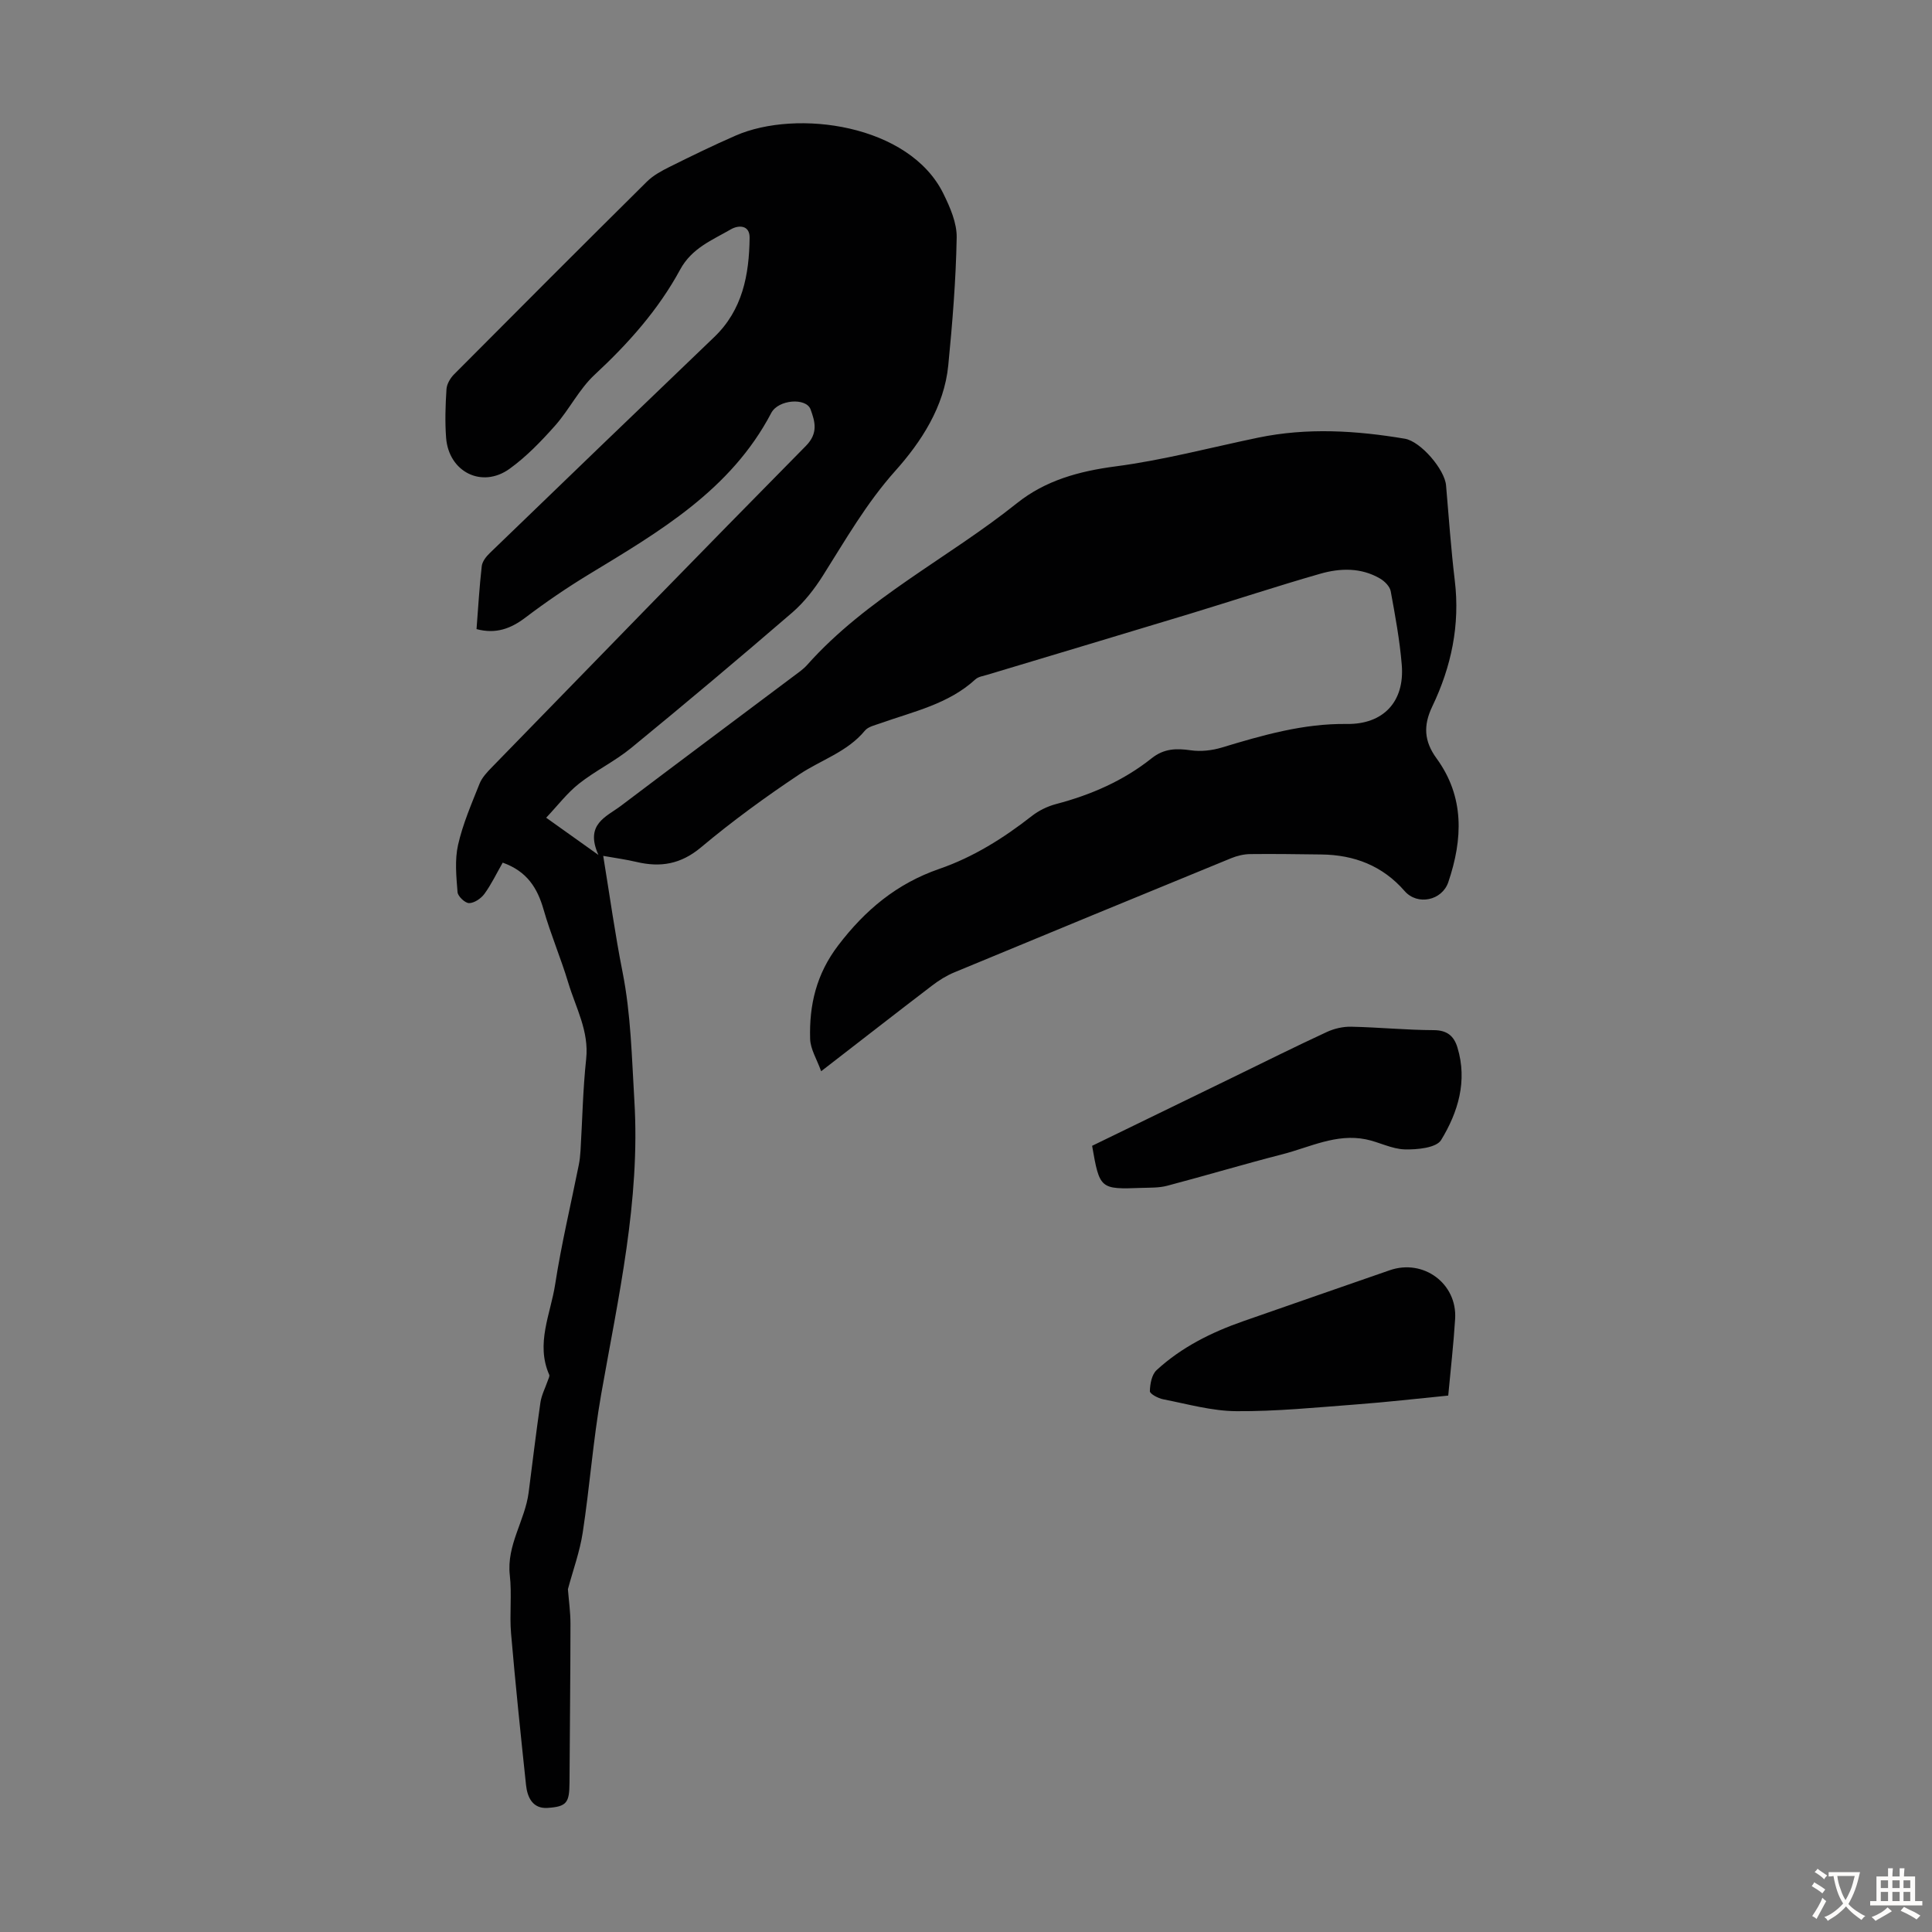 <svg enable-background="new 0 0 400 400" viewBox="0 0 400 400" xmlns="http://www.w3.org/2000/svg"><rect x="0" y="0" width="400" height="400" fill="#808080" stroke="none"/><g fill="#010102"><path d="m104.08 178.6c-1.3 2.28-2.36 4.51-3.79 6.47-.7.95-2.08 1.9-3.17 1.91-.82.01-2.32-1.4-2.39-2.27-.26-3.26-.6-6.67.11-9.8.98-4.33 2.79-8.49 4.44-12.64.51-1.28 1.57-2.41 2.57-3.43 21.63-22.22 43.23-44.46 65.01-66.53 2.59-2.63 1.88-5.03.96-7.55-.9-2.47-6.66-2.07-8.14.74-8.39 16-23.22 24.59-37.86 33.48-4.47 2.72-8.81 5.68-12.98 8.84-3.06 2.33-6.15 3.5-10.18 2.43.34-4.38.59-8.72 1.08-13.03.11-.97.92-2 1.67-2.72 15.46-14.93 30.93-29.84 46.45-44.7 5.9-5.65 7.24-12.92 7.34-20.56.04-2.7-2.32-2.67-3.88-1.76-3.87 2.24-8.08 3.87-10.5 8.33-4.5 8.31-10.74 15.31-17.69 21.76-3.23 2.99-5.26 7.23-8.21 10.56-2.87 3.23-5.94 6.42-9.42 8.93-5.72 4.12-12.6.65-13.14-6.43-.25-3.34-.14-6.72.08-10.06.07-1.07.79-2.29 1.58-3.08 13.26-13.34 26.55-26.65 39.91-39.88 1.31-1.3 3.05-2.24 4.72-3.07 4.5-2.24 9.03-4.45 13.64-6.46 12.68-5.55 35.99-2.33 43.03 12.02 1.39 2.83 2.81 6.07 2.75 9.1-.16 8.82-.88 17.65-1.74 26.43-.84 8.61-5.64 15.9-10.98 21.87-6 6.72-10.28 14.25-14.97 21.67-1.76 2.78-3.87 5.5-6.34 7.64-11.01 9.49-22.14 18.85-33.39 28.07-3.36 2.75-7.38 4.68-10.79 7.38-2.44 1.93-4.38 4.5-6.78 7.04 3.74 2.67 6.71 4.79 10.82 7.71-2.88-6.39 1.63-7.89 4.64-10.16 11.87-8.98 23.8-17.87 35.71-26.81.98-.74 2.03-1.44 2.84-2.35 12.38-13.91 29.18-22.09 43.47-33.52 5.89-4.71 12.85-6.62 20.41-7.61 9.93-1.3 19.69-3.91 29.52-5.95 10.13-2.1 20.26-1.48 30.36.22 3.29.55 8.26 6.37 8.54 9.66.57 6.58 1.02 13.17 1.81 19.72 1.11 9.19-.73 17.85-4.66 26.05-1.9 3.96-1.7 7.21.88 10.75 5.82 7.99 5.45 16.72 2.44 25.62-1.29 3.83-6.39 4.9-9.04 1.86-4.57-5.25-10.43-7.5-17.25-7.58-4.92-.06-9.85-.14-14.77-.08-1.3.02-2.66.35-3.87.84-19.13 7.84-38.24 15.72-57.33 23.64-1.63.67-3.18 1.64-4.58 2.71-7.47 5.7-14.87 11.48-23.01 17.77-.89-2.49-2.22-4.57-2.28-6.69-.21-7.03 1.28-13.43 5.82-19.38 5.61-7.36 12.16-12.8 20.93-15.83 7.01-2.42 13.28-6.35 19.13-10.93 1.45-1.14 3.26-2.02 5.04-2.49 7.22-1.9 13.94-4.82 19.79-9.48 2.55-2.03 5.1-2.08 8.1-1.65 2.08.3 4.4.04 6.42-.57 8.46-2.56 16.91-5 25.89-4.88 7.53.1 12-4.59 11.37-12.24-.42-5.11-1.36-10.2-2.29-15.25-.18-.98-1.25-2.06-2.19-2.61-3.92-2.3-8.23-2.19-12.37-1.01-9.01 2.58-17.92 5.53-26.89 8.26-14.01 4.25-28.03 8.44-42.05 12.66-.85.26-1.87.39-2.48.95-5.58 5.13-12.8 6.65-19.62 9.08-1.14.41-2.57.7-3.26 1.54-3.64 4.41-9.04 6.04-13.55 9.04-7.04 4.69-13.91 9.7-20.39 15.13-4.18 3.5-8.4 4.19-13.37 3.01-2.12-.5-4.28-.79-6.87-1.25 1.38 8.43 2.46 16.28 4 24.04 1.75 8.83 1.91 17.72 2.45 26.66 1.25 20.74-3.34 40.68-6.88 60.81-1.66 9.45-2.36 19.07-3.81 28.57-.61 4.01-2.04 7.89-3.07 11.75.18 2.29.53 4.72.53 7.15-.01 10.97-.14 21.94-.2 32.9-.03 4.13-.54 4.97-4.57 5.23-3.03.19-4.16-2.16-4.43-4.73-1.11-10.46-2.2-20.91-3.1-31.39-.34-4 .19-8.08-.26-12.06-.7-6.25 3.15-11.31 3.9-17.13.8-6.21 1.54-12.43 2.44-18.63.23-1.55 1.01-3.03 1.53-4.54.13-.4.42-.9.29-1.2-2.84-6.45.28-12.56 1.23-18.72 1.28-8.28 3.23-16.45 4.88-24.67.2-.98.31-1.99.37-2.99.38-6.34.49-12.7 1.17-19 .62-5.79-2.16-10.62-3.71-15.79-1.53-5.09-3.64-10.01-5.1-15.12-1.28-4.48-3.42-7.94-8.47-9.74z"/><path d="m226.11 237.23c9.72-4.73 19.35-9.41 28.97-14.09 6.53-3.18 13.02-6.42 19.61-9.47 1.54-.72 3.39-1.14 5.08-1.1 5.69.12 11.38.69 17.08.71 2.78.01 4.18 1.24 4.89 3.57 2.12 6.94.14 13.42-3.37 19.18-.99 1.62-4.95 2.01-7.52 1.94-2.7-.07-5.33-1.53-8.05-2.08-6.14-1.25-11.61 1.63-17.29 3.09-7.99 2.05-15.89 4.42-23.86 6.52-1.7.45-3.54.38-5.32.44-8.57.32-8.66.24-10.22-8.71z"/><path d="m299.84 288.94c-6.51.64-12.81 1.37-19.13 1.84-8.24.62-16.49 1.45-24.73 1.39-5.06-.03-10.12-1.48-15.15-2.46-1.04-.2-2.77-1.12-2.76-1.68.03-1.49.39-3.45 1.4-4.37 5.17-4.75 11.36-7.83 17.96-10.13 10.11-3.51 20.21-7.06 30.33-10.55 6.96-2.4 13.96 2.78 13.51 10.07-.32 5.23-.93 10.44-1.43 15.89z"/></g><path d="m377.9 391.2c-.2.3-.4.5-.6.8-.7-.6-1.4-1-2.2-1.5.2-.3.4-.5.5-.8.6.4 1.4.8 2.3 1.5zm-1.8 6.1c-.2-.2-.5-.4-.9-.6.4-.6.8-1.2 1.2-1.9s.7-1.3.9-1.9c.3.3.5.5.8.7-.7 1.3-1.4 2.6-2 3.7zm2.2-9c-.3.3-.5.5-.6.8-.6-.6-1.3-1.1-2-1.5.3-.3.5-.5.6-.7.6.5 1.3.9 2 1.4zm.3.2v-.9h2 4.5c-.3 1.3-.6 2.5-1 3.6s-.9 2.1-1.4 3c.4.5 1 1 1.6 1.4s1.2.8 1.9 1.1c-.3.2-.5.4-.8.8-.4-.3-1-.7-1.6-1.2s-1.2-1.1-1.6-1.6c-.5.6-1.1 1.1-1.7 1.6s-1.4.9-2.1 1.4c-.1-.3-.3-.5-.7-.8.6-.2 1.2-.5 1.9-1s1.4-1.1 2-1.8c-.5-.8-.9-1.6-1.2-2.5s-.6-2-.8-3.2c-.4.1-.7.1-1 .1zm2.5 2.7c.3 1 .7 1.7 1 2.2.3-.5.6-1.1 1-2s.6-1.9.9-3h-3.2-.4c.1.9.3 1.8.7 2.8z" fill="#fcfbfa"/><path d="m396.5 388.5v1.5 3.6h1.5v.9c-.4 0-1 0-1.7 0h-7.9c-.5 0-.9 0-1.2 0v-.9h1.3v-3.5c0-.7 0-1.2 0-1.6h2.4c0-.8 0-1.4 0-1.7h1c0 .3-.1.8-.1 1.7h1.5c0-.8 0-1.4 0-1.7h1c0 .3-.1.9-.1 1.7zm-8.2 9.2c-.2-.3-.5-.5-.8-.8.8-.3 1.4-.6 1.9-.9s1-.7 1.4-1.1c.3.3.6.5.9.8-1.6 1-2.8 1.6-3.4 2zm2.6-6.8v-1.6h-1.5v1.6zm0 2.7v-1.9h-1.5v1.9zm2.4-2.7v-1.6h-1.5v1.6zm0 2.7v-1.9h-1.5v1.9zm.2 2 .7-.8c.4.2.9.5 1.6.8s1.3.7 1.8 1c-.3.3-.5.5-.8.8-.4-.3-1.5-1-3.3-1.8zm2-4.7v-1.6h-1.4v1.6zm0 2.7v-1.9h-1.4v1.9z" fill="#fcfbfa"/></svg>